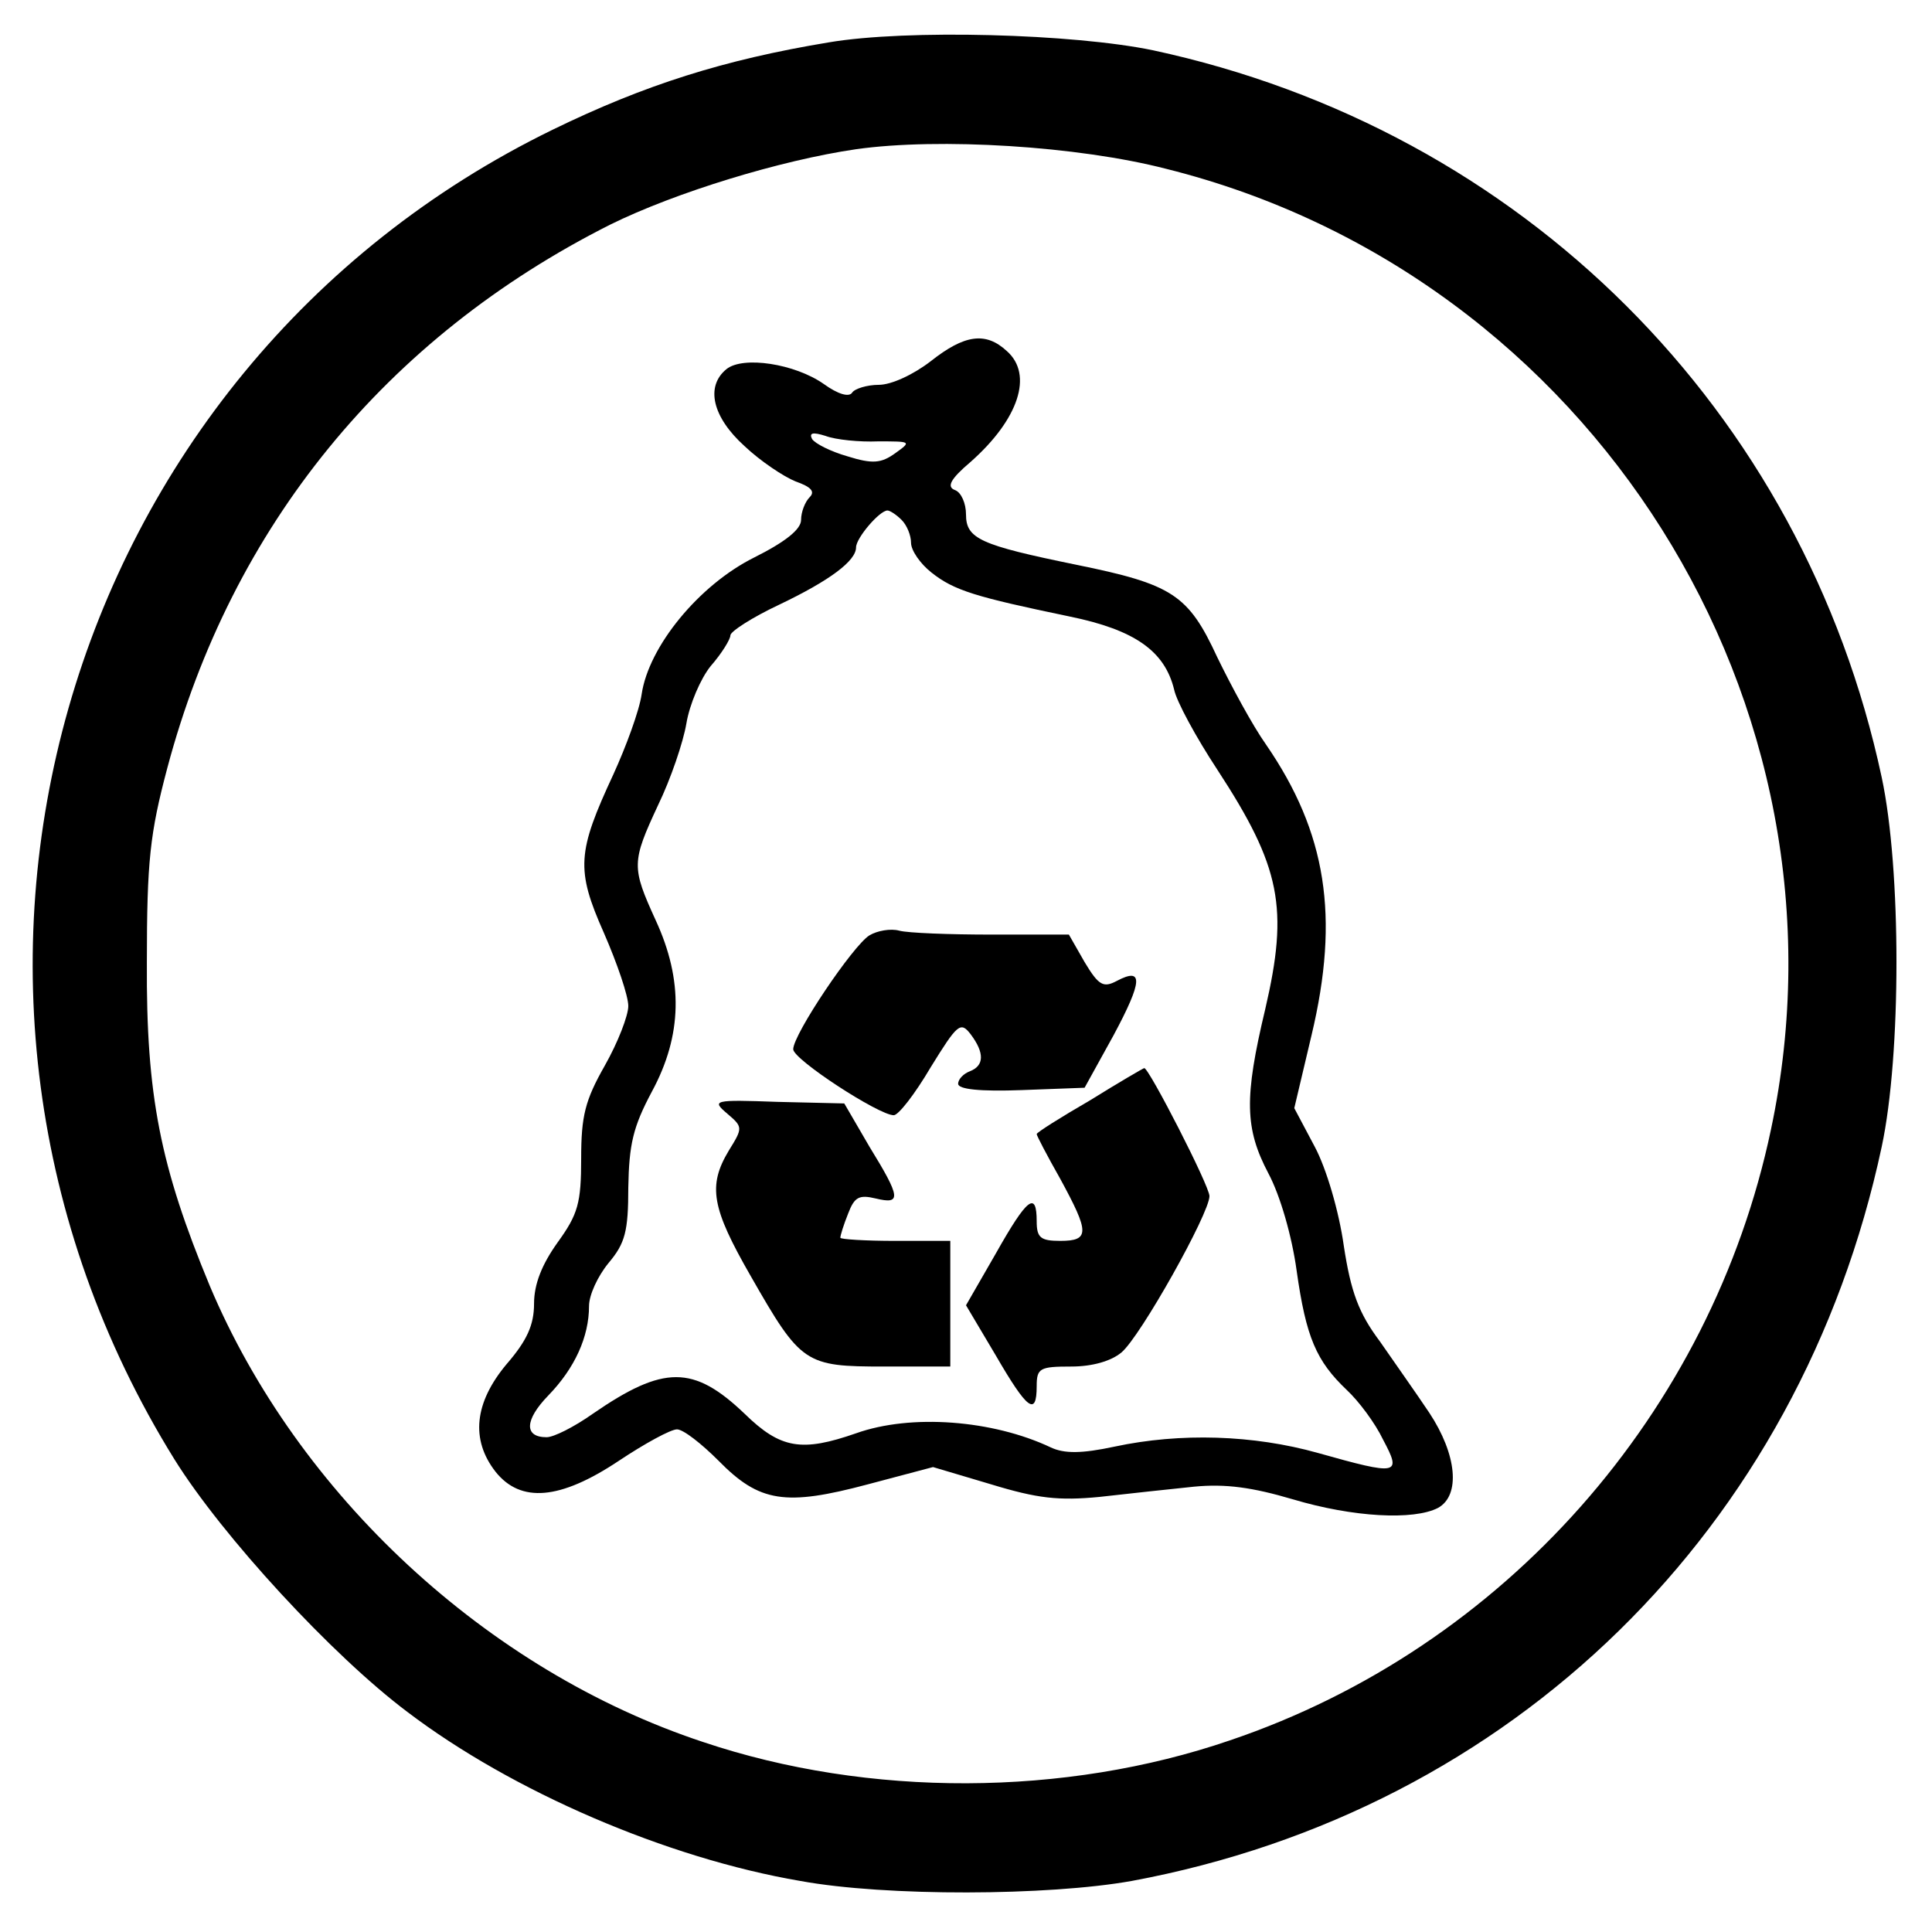 <?xml version="1.0" encoding="UTF-8" standalone="yes"?>
<svg version="1.0" xmlns="http://www.w3.org/2000/svg" width="100mm" height="100mm" viewBox="0 0 246 246" preserveAspectRatio="xMidYMid meet">
  <g transform="translate(0,246) scale(0.1,-0.1)" fill="#000000" stroke="none">
    <path d="M1055 2406 c-133 -22 -234 -54 -351 -111 -630 -307 -854 -1093 -482
-1693 61 -98 201 -250 297 -322 133 -101 330 -186 500 -215 109 -20 316 -19
422 0 485 90 851 448 955 935 25 117 25 353 0 470 -100 468 -458 825 -928 926
-101 21 -313 27 -413 10z m430 -161 c541 -135 885 -681 770 -1223 -76 -361
-340 -660 -689 -778 -210 -72 -460 -73 -671 -2 -275 91 -516 315 -628 581 -63
152 -81 242 -80 412 0 129 4 164 26 247 82 308 278 548 564 692 83 41 217 82
313 96 106 15 283 4 395 -25z"/>
    <path d="M1185 2000 c-22 -17 -50 -30 -66 -30 -15 0 -31 -5 -34 -10 -4 -6 -18
-2 -36 11 -37 26 -103 36 -124 19 -27 -22 -18 -61 23 -98 20 -19 50 -39 65
-45 20 -7 25 -13 18 -20 -6 -6 -11 -19 -11 -29 0 -12 -20 -28 -60 -48 -70 -35
-134 -113 -143 -174 -3 -21 -20 -67 -36 -102 -46 -99 -48 -121 -12 -202 17
-39 31 -80 31 -93 0 -12 -13 -46 -30 -76 -25 -44 -30 -64 -30 -118 0 -57 -4
-71 -30 -107 -20 -28 -30 -53 -30 -78 0 -27 -9 -47 -35 -77 -41 -49 -46 -96
-14 -137 32 -40 82 -36 157 14 33 22 66 40 74 40 8 0 31 -18 53 -40 52 -53 85
-58 190 -30 l83 22 74 -22 c59 -18 86 -21 138 -16 36 4 90 10 120 13 41 4 75
-1 126 -16 77 -23 154 -27 185 -11 29 16 24 68 -11 121 -16 24 -45 65 -63 91
-27 36 -37 63 -46 122 -6 43 -22 98 -37 126 l-26 49 22 93 c36 151 19 258 -58
370 -17 24 -44 74 -62 111 -37 80 -57 93 -180 118 -122 25 -140 33 -140 64 0
14 -6 28 -14 31 -11 4 -6 14 20 36 61 54 80 111 46 141 -27 25 -54 21 -97 -13z
m-67 -102 c42 0 43 0 22 -15 -18 -13 -29 -14 -61 -4 -21 6 -41 16 -45 22 -4 8
1 9 17 4 13 -5 44 -8 67 -7z m30 -100 c7 -7 12 -20 12 -29 0 -10 12 -27 26
-38 29 -23 56 -31 176 -56 83 -17 121 -44 133 -93 3 -15 28 -61 55 -102 81
-124 91 -176 61 -305 -27 -113 -26 -152 4 -209 15 -28 30 -80 36 -124 12 -85
25 -115 64 -152 15 -14 36 -42 46 -63 24 -45 20 -46 -83 -17 -82 23 -175 26
-259 8 -42 -9 -64 -9 -81 -1 -74 35 -178 43 -248 18 -69 -24 -96 -20 -142 25
-65 62 -103 62 -193 0 -24 -17 -50 -30 -59 -30 -29 0 -28 22 2 53 34 35 52 75
52 114 0 14 11 38 25 55 21 25 25 40 25 96 1 55 6 77 30 122 39 72 40 142 5
218 -31 68 -31 74 3 147 16 33 32 80 36 104 4 24 18 57 31 73 14 16 25 34 25
39 0 5 28 23 62 39 65 31 98 56 98 73 0 12 30 47 40 47 3 0 11 -5 18 -12z"/>
    <path d="M1107 1269 c-21 -13 -97 -126 -97 -145 0 -13 109 -84 128 -84 6 0 27
27 47 61 34 55 38 59 51 42 18 -24 17 -40 -1 -47 -8 -3 -15 -10 -15 -16 0 -7
28 -10 81 -8 l80 3 37 67 c37 69 38 87 4 69 -17 -9 -23 -6 -41 24 l-20 35 -98
0 c-54 0 -107 2 -118 5 -11 3 -28 0 -38 -6z"/>
    <path d="M1388 1059 c-38 -22 -68 -41 -68 -43 0 -2 13 -27 30 -57 37 -68 38
-79 0 -79 -25 0 -30 4 -30 25 0 39 -12 30 -52 -41 l-38 -66 38 -64 c40 -69 52
-78 52 -39 0 23 4 25 44 25 27 0 51 7 64 18 24 20 112 177 112 199 0 13 -77
163 -83 163 -1 0 -32 -18 -69 -41z"/>
    <path d="M926 1042 c20 -17 20 -18 2 -47 -27 -45 -22 -73 28 -160 64 -112 69
-115 170 -115 l84 0 0 80 0 80 -70 0 c-38 0 -70 2 -70 4 0 3 4 16 10 31 8 21
14 24 35 19 33 -8 32 1 -8 66 l-32 55 -85 2 c-82 3 -84 2 -64 -15z"/>
  </g>
</svg>